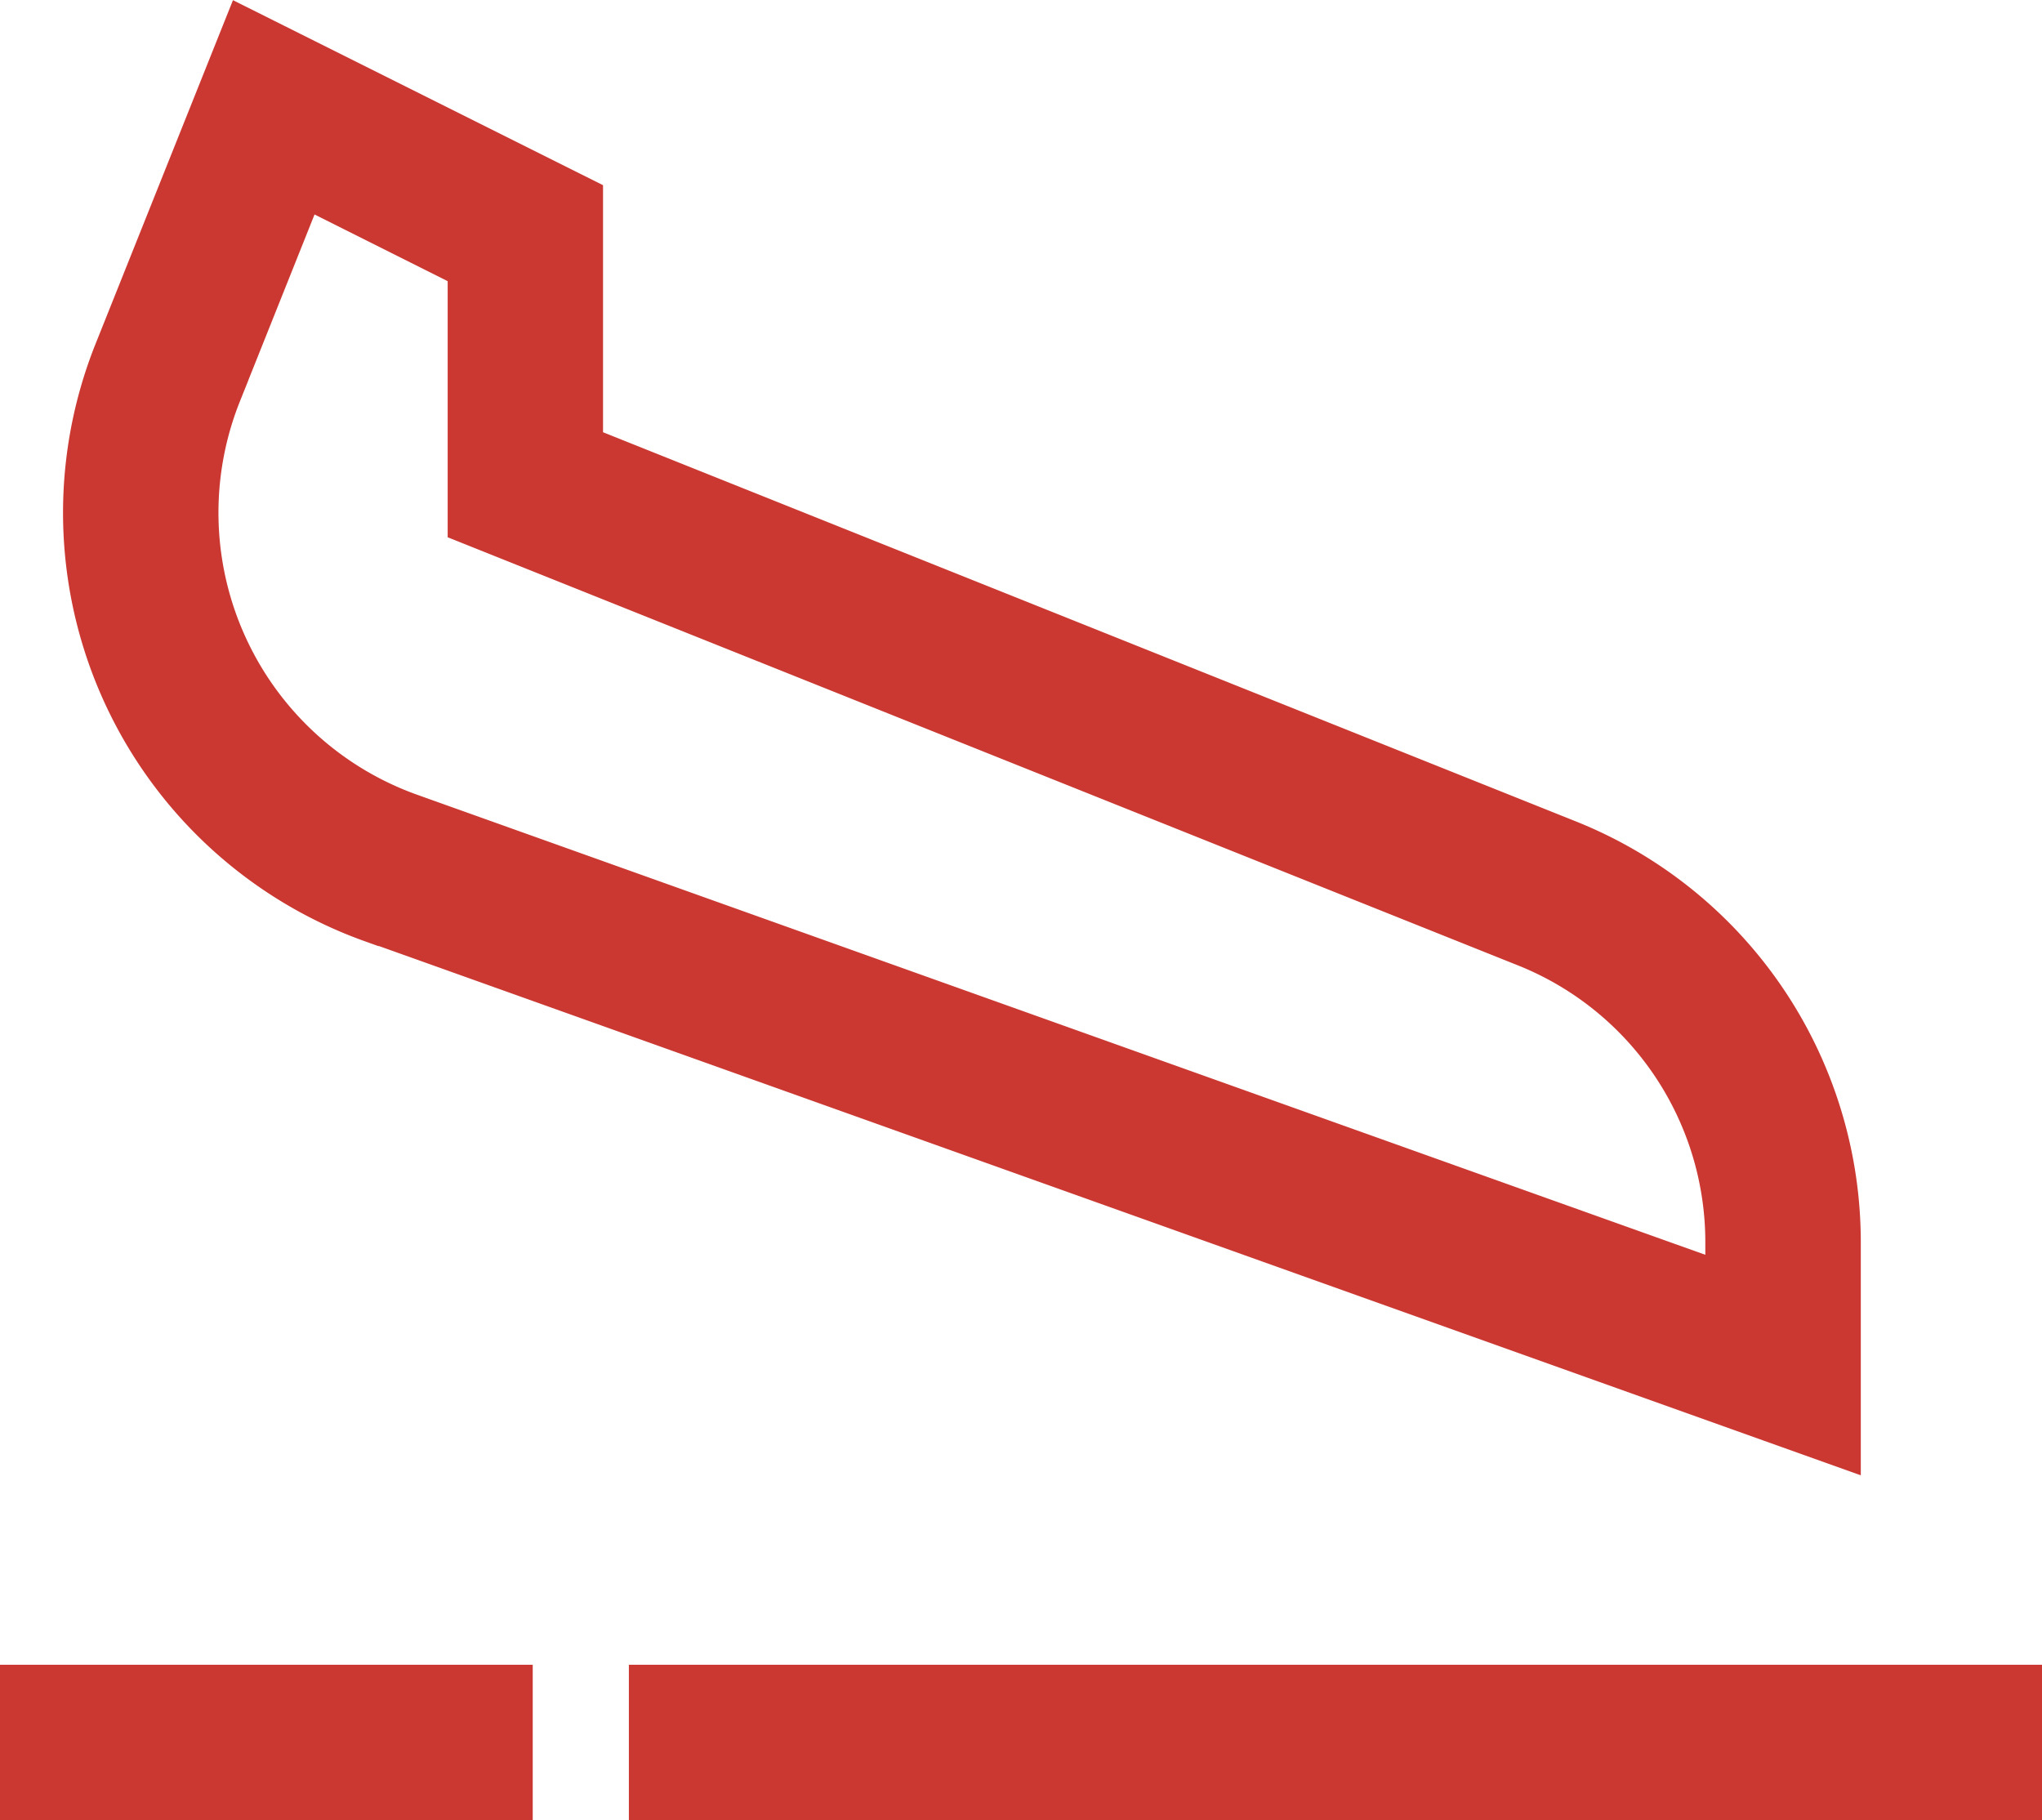 <svg xmlns="http://www.w3.org/2000/svg" width="68.954" height="61.457" viewBox="0 0 68.954 61.457">
  <g id="Group_514" data-name="Group 514" transform="translate(-10600.94 -1516.516)">
    <path id="Path_403" data-name="Path 403" d="M10613.434,1547.82l49.841,17.8V1558.5a14.8,14.8,0,0,0-9.344-13.8l-33.128-13.251v-8.371l-11.734-5.866-4.438,11.1a14.865,14.865,0,0,0,8.8,19.516Zm-4.857-17.94,2.722-6.813,5.258,2.634v8.617l35.795,14.317a10.563,10.563,0,0,1,6.673,9.858v1.1l-44.162-15.77a10.614,10.614,0,0,1-6.285-13.943Z" fill="#cb3832" stroke="#cb3832" stroke-miterlimit="10" stroke-width="1"/>
    <rect id="Rectangle_295" data-name="Rectangle 295" width="16.989" height="4.247" transform="translate(10601.44 1573.226)" fill="#cb3832" stroke="#cb3832" stroke-miterlimit="10" stroke-width="1"/>
    <rect id="Rectangle_296" data-name="Rectangle 296" width="46.719" height="4.247" transform="translate(10622.676 1573.226)" fill="#cb3832" stroke="#cb3832" stroke-miterlimit="10" stroke-width="1"/>
  </g>
</svg>
